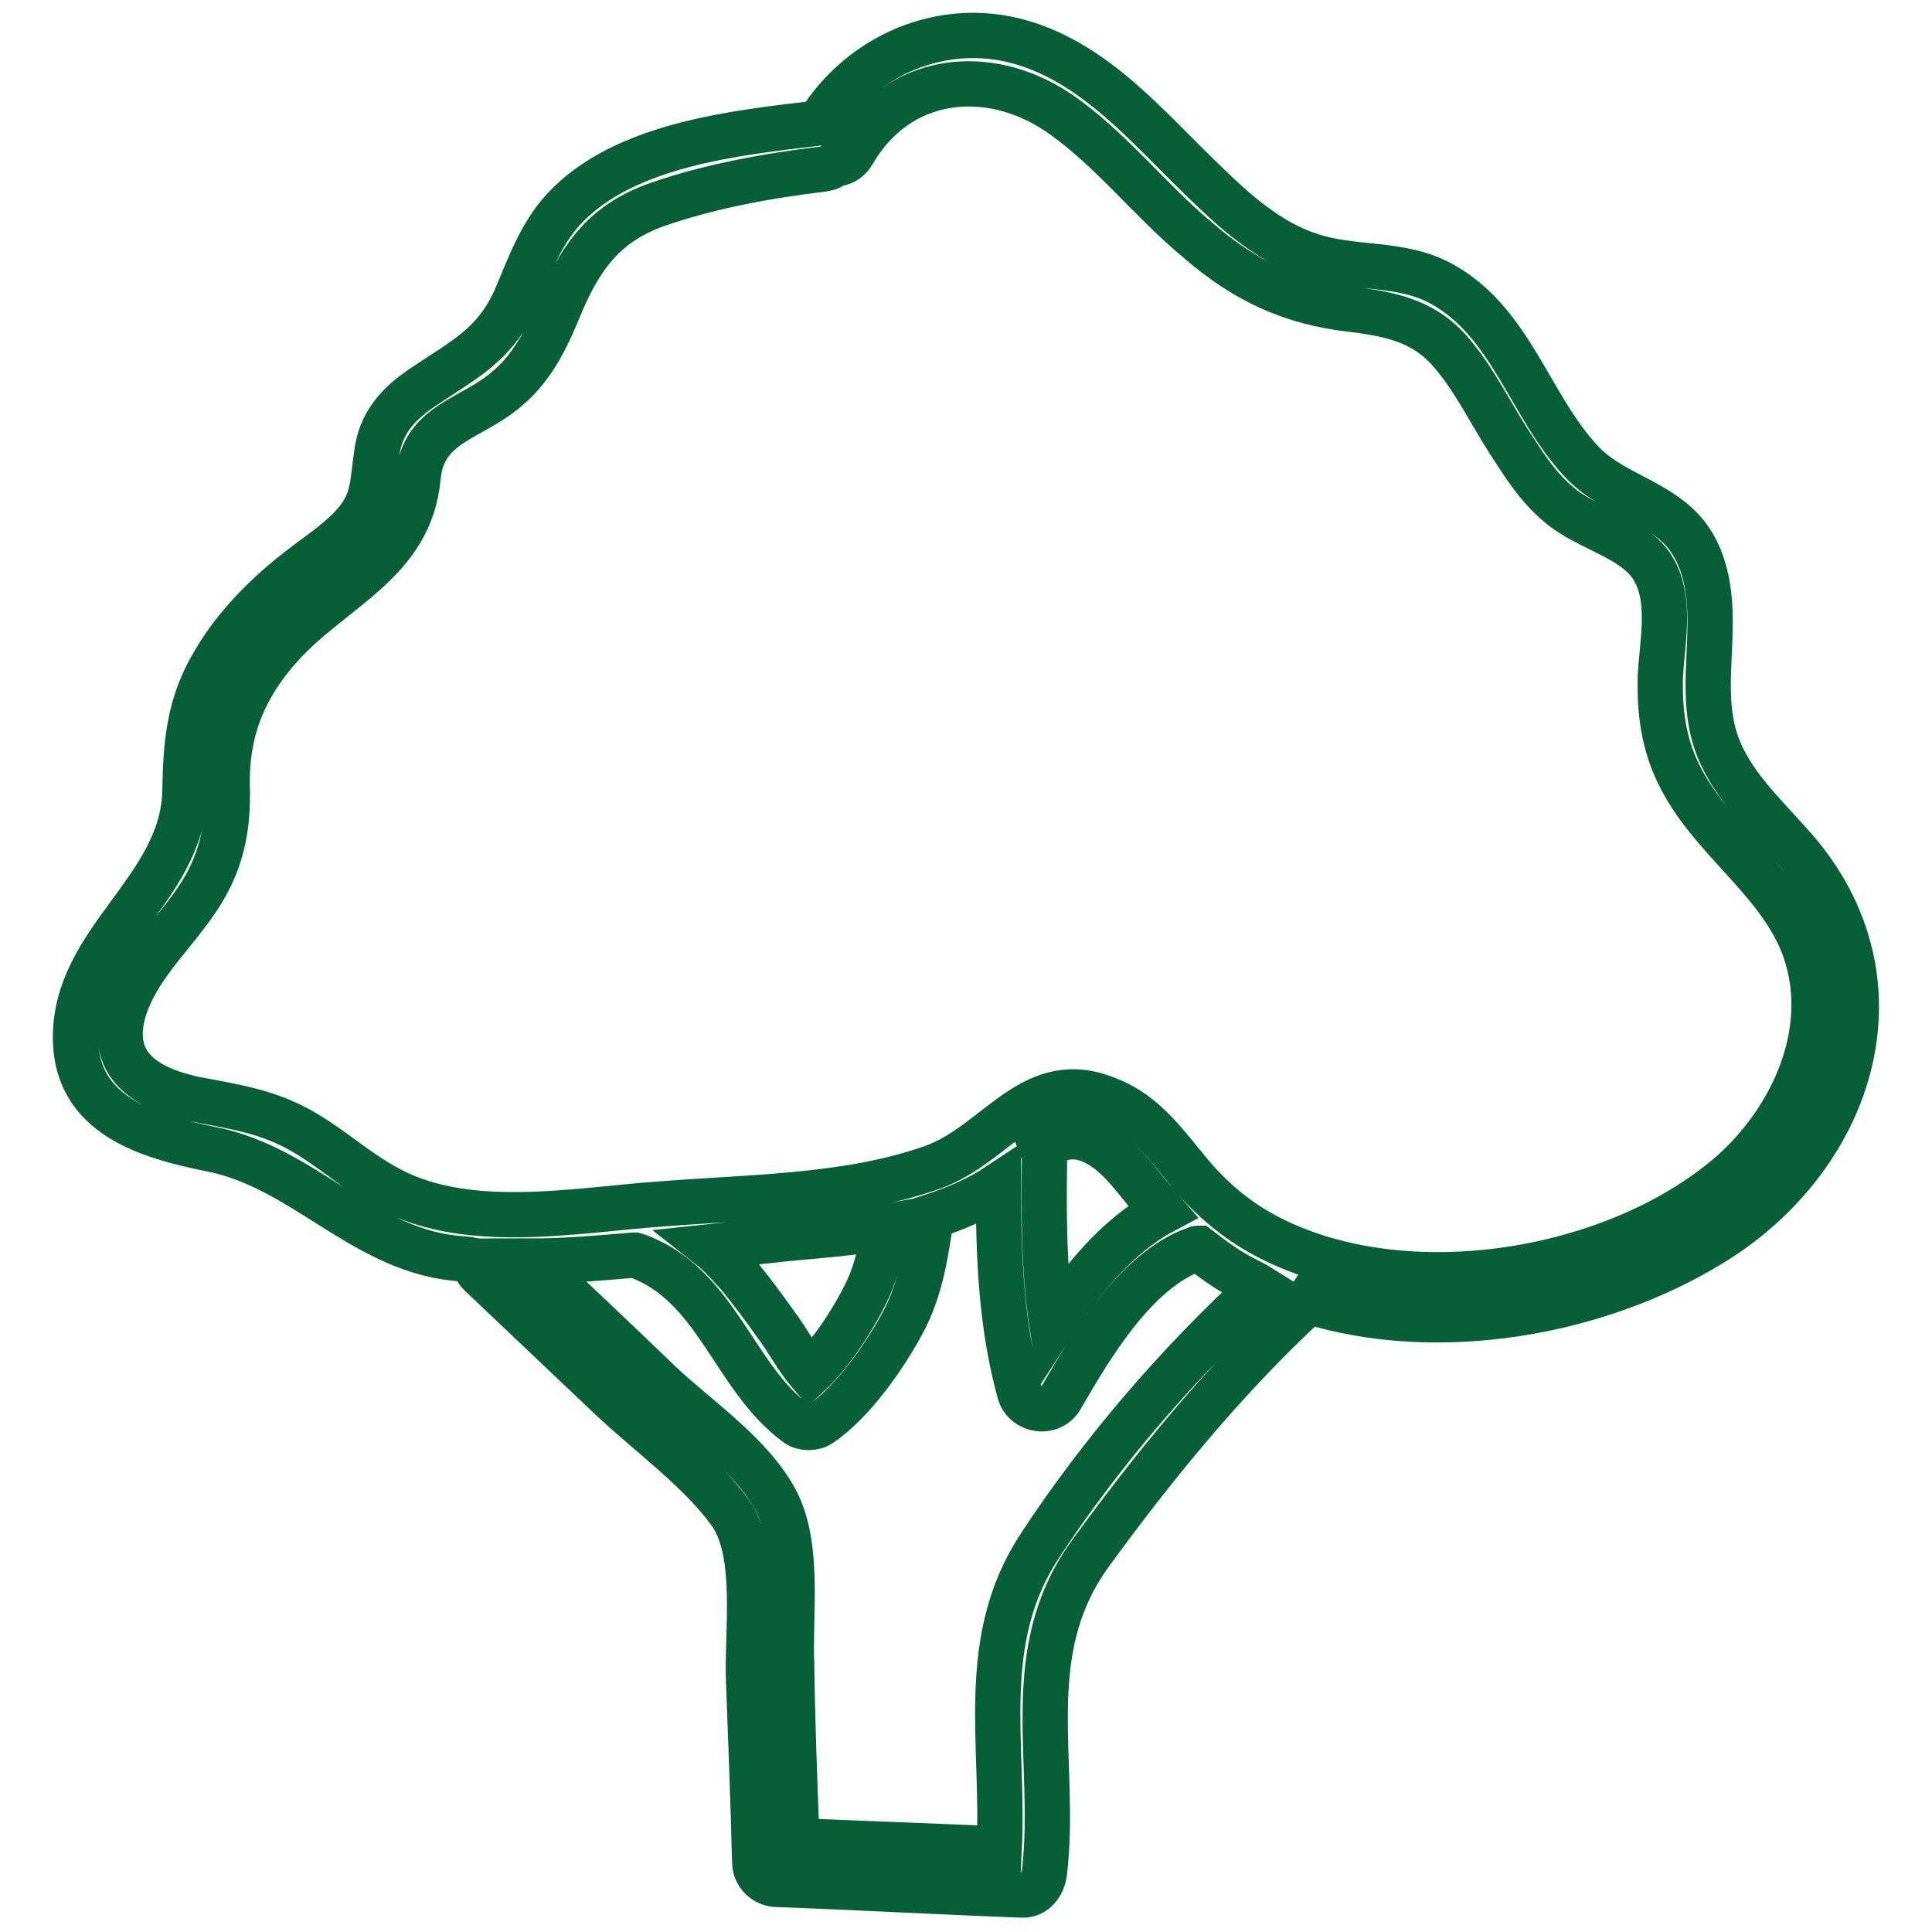 <?xml version="1.0" encoding="utf-8"?>
<!-- Svg Vector Icons : http://www.onlinewebfonts.com/icon -->
<!DOCTYPE svg PUBLIC "-//W3C//DTD SVG 1.1//EN" "http://www.w3.org/Graphics/SVG/1.1/DTD/svg11.dtd">
<svg version="1.1" xmlns="http://www.w3.org/2000/svg" xmlns:xlink="http://www.w3.org/1999/xlink" x="0px" y="0px" viewBox="0 0 256 256" enable-background="new 0 0 256 256" xml:space="preserve">
<g> <path stroke-width="6" fill-opacity="0" stroke="#065f36"  d="M238.5,113.3c-3.5-4.2-7.9-8-10.3-13c-2.8-5.8-1.6-11.7-1.6-17.9c0-4.1-0.6-8.3-3.2-11.6 c-3.7-4.5-9.9-5.4-13.8-9.6c-6.9-7.3-9.3-18.5-18.6-23.6c-5.5-3-11.7-1.8-17.5-3.8c-5.5-1.8-10-5.9-14.1-9.9 c-7.2-6.9-14.1-15.4-24.1-18.3c-10.4-3-21.2,1.7-26.8,10.7c-11,1.3-25.7,2.8-33.7,11.3c-3.2,3.4-4.7,7.8-6.5,12 c-2.8,6.2-6.8,8-12.1,11.6c-3.5,2.3-5.8,4.9-6.3,9c-0.6,4-0.3,6.5-3.4,9.7c-2,2.1-4.5,3.7-6.8,5.5c-4.4,3.4-8.5,7.5-11.3,12.3 c-3.4,5.6-3.8,10.9-3.9,17.4C24,118,9.9,124.6,10,137.6c0.1,10.3,9.7,13,18.1,14.7c12,2.4,19.7,13,32,14.4c0.8,0.1,1.7,0.1,2.7,0.3 c0,0.6,0.3,1.3,0.8,1.8L81,185.3c5.1,4.8,11.8,9.6,15.8,15.2c3.8,5.4,2.1,16.1,2.4,22.4c0.3,7.9,0.6,15.9,0.8,23.8c0,1.7,1.4,3,3,3 c10.9,0.4,21.6,1,32.4,1.4c1.7,0.1,2.8-1.4,3-3c1.7-14.7-3.4-28.9,5.9-42c8.5-11.7,17.8-23.1,28.4-33c0.3-0.3,0.4-0.4,0.6-0.7 c17.3,5.4,38.4,1.6,53.3-7.5C245,153.8,253,131,238.5,113.3L238.5,113.3z M137.8,204.8c-8.3,12.6-4.7,26.2-5.4,40.2 c-8.9-0.4-17.8-0.7-26.8-1.1c-0.3-7.8-0.6-15.5-0.7-23.3c-0.3-6.5,1.1-15.5-2-21.6c-3.2-6.2-10.4-11-15.4-15.7 c-5.6-5.4-11.4-10.9-17.1-16.2c4.5,0,9-0.4,13.7-0.8c0.1,0,0.1,0.1,0.3,0.1c10.6,3.8,12.8,16.2,21.2,22.3c0.8,0.6,2.3,0.6,3.1,0 c4.2-2.8,8.5-8.9,10.9-13.4c2.4-4.4,3.1-9.3,3.8-14.1c3.1-1,6.2-2.3,8.9-4.1c0,9.2,0.3,18.3,2.8,27.4c0.7,2.5,4.2,3,5.5,0.7 c4-6.9,9.9-16.9,17.8-19.7c0.1,0,0.3-0.1,0.4-0.1c1.8,1.4,3.7,2.8,5.8,3.9c0.8,0.4,1.6,0.8,2.4,1.3 C156.3,180.4,146,192.3,137.8,204.8L137.8,204.8z M107.3,182c-1.7-2-3.1-4.7-4.5-6.5c-1.6-2.3-3.2-4.4-4.9-6.5 c-1.3-1.4-2.4-2.7-3.8-3.8l7.6-0.8c4.9-0.6,10.3-0.8,15.5-1.8c-0.4,2.8-1,5.5-2.1,8C113.5,174.1,110.4,179.1,107.3,182z  M139.4,175.6c-1.1-7.3-1.1-14.7-1-22.1c0-0.4-0.1-0.8-0.3-1.3c1.7-1.3,3.5-2,5.8-1.3c3.5,1.1,5.9,4.5,8.2,7.3 c0.7,0.8,1.4,1.6,2,2.3C148.1,163.7,143.3,169.6,139.4,175.6L139.4,175.6z M229.5,155.4c-15.2,13.3-42.9,17.9-61.1,8.7 c-4.2-2.1-7.8-5.1-10.7-8.6c-3.1-3.7-5.9-7.8-10.6-9.7c-10.3-4.5-14.8,5.8-23.6,8.9c-11,3.9-24,3.9-35.5,4.8 c-11.8,0.8-26.7,3.9-37.4-2.5c-4.4-2.5-8-6.1-12.7-8.2c-3.9-1.8-8.2-2.4-12.3-3.2c-6.2-1.4-11.3-4.4-9.2-11.7 c1.7-5.6,6.2-9.6,9.5-14.4c3.4-4.9,4.4-9.6,4.2-15.5c-0.1-7.3,2.3-13.1,7.2-18.5c6.9-7.6,17.1-11,18.1-22.3 c0.7-7.2,7.1-7.6,11.8-11.7c3.7-3.1,5.5-7.3,7.3-11.7c2.7-6.1,5.8-10.2,12.3-12.6c7.1-2.5,14.8-3.9,22.3-4.8 c0.7-0.1,1.1-0.3,1.6-0.7c0.8,0,1.7-0.4,2.3-1.4c5.9-10.3,17.8-11.7,27.2-5.4c6.9,4.7,12.1,11.6,18.5,16.9 c6.2,5.4,12.4,8.3,20.5,9.2c5.6,0.7,9.9,1.7,13.5,6.2c2.8,3.4,4.8,7.5,7.1,11.1c2,3.1,3.9,6.2,6.8,8.6c3.7,3.2,10.3,4.4,12.6,8.7 c2.3,4.1,1,9.7,0.8,14.2c-0.1,4.4,0.4,8.6,2.4,12.7c4.1,8.5,12.8,13.7,16.4,22.4C243.2,135.9,237.8,148,229.5,155.4L229.5,155.4z" /></g>
</svg>